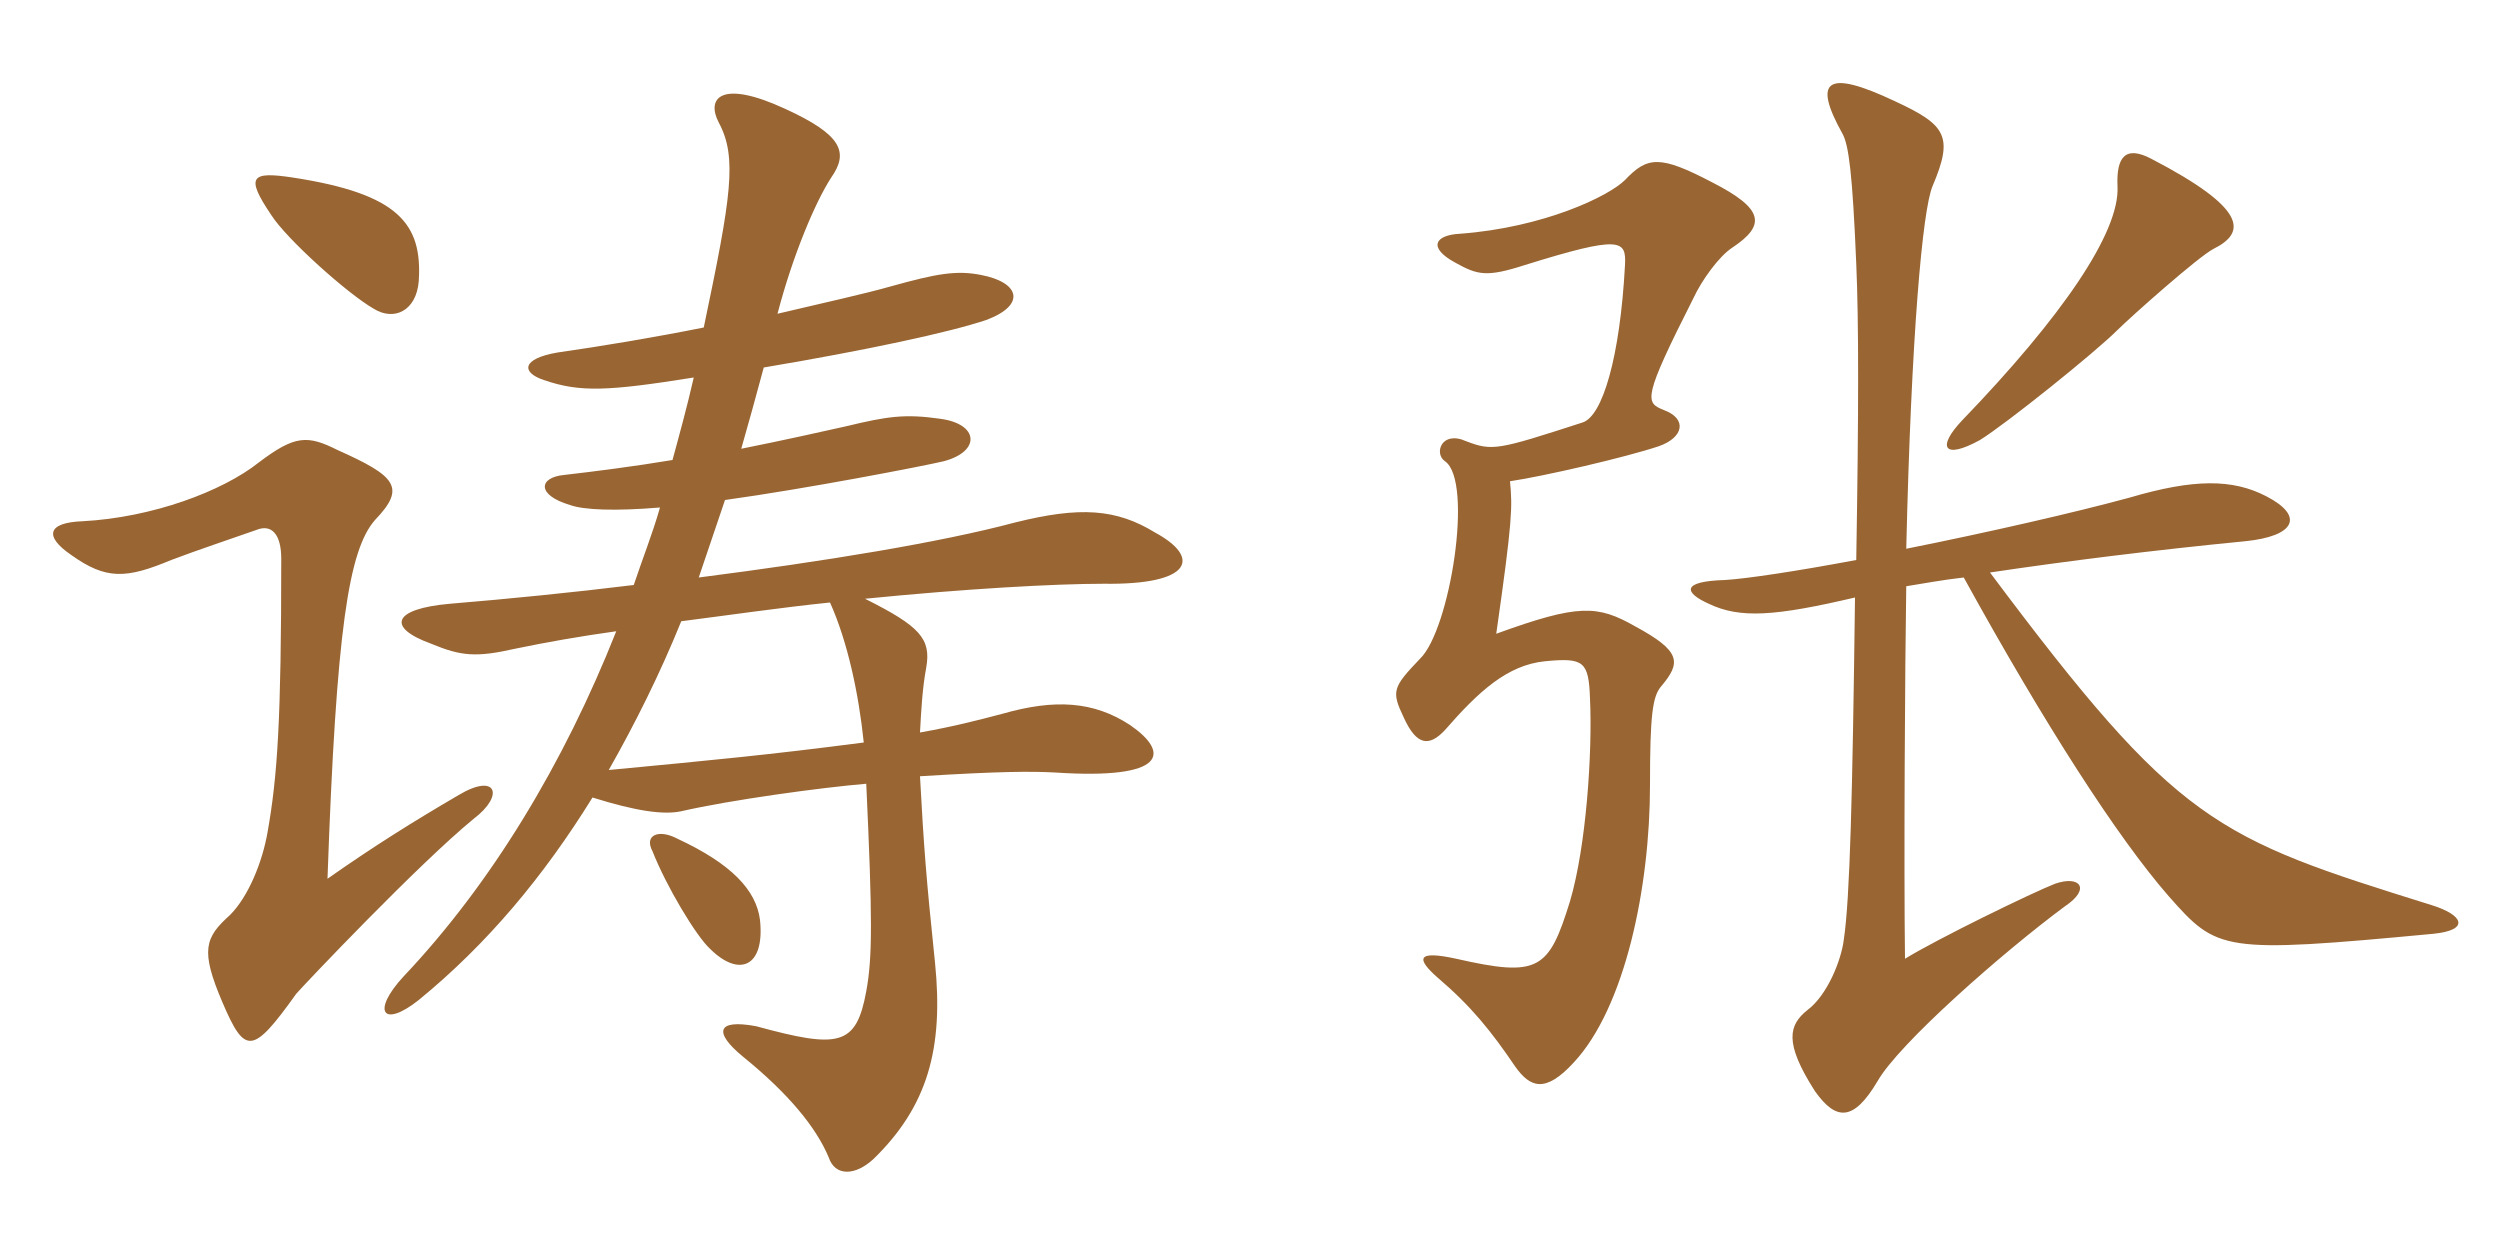 <svg xmlns="http://www.w3.org/2000/svg" xmlns:xlink="http://www.w3.org/1999/xlink" width="300" height="150"><path fill="#996633" padding="10" d="M56.85 98.25C60.60 95.40 59.55 92.70 55.05 95.40C49.65 98.55 44.85 101.55 39.30 105.45C40.35 75.45 41.85 66 45 62.40C48.75 58.50 47.55 57.15 40.50 54C36.90 52.20 35.40 52.20 31.05 55.50C26.70 58.95 18.30 62.10 9.90 62.55C5.70 62.70 5.25 64.35 8.55 66.60C12.75 69.60 15.15 69.45 20.55 67.20C23.70 66 28.20 64.50 30.75 63.60C32.55 62.85 33.75 64.05 33.75 67.05C33.75 86.40 33.30 93.15 32.10 99.90C31.50 103.35 29.85 107.55 27.60 109.80C24.60 112.50 24 114 26.70 120.30C29.40 126.60 30.30 126.60 35.55 119.25C36.60 118.05 50.25 103.65 56.85 98.25ZM50.25 33.75C50.70 26.85 47.85 23.25 35.10 21.30C30.15 20.55 29.40 21.15 32.55 25.80C34.35 28.65 41.70 35.25 44.85 37.05C47.25 38.55 49.95 37.35 50.25 33.75ZM91.20 110.40C90.75 106.80 87.75 103.65 81.30 100.65C79.05 99.45 77.25 100.20 78.30 102.15C79.95 106.35 83.55 112.35 85.20 113.85C88.65 117.30 91.80 116.10 91.20 110.40ZM81.75 74.55C87.60 73.80 93.75 72.90 99.60 72.30C101.70 76.95 103.05 83.25 103.65 89.10C92.10 90.60 85.65 91.20 73.05 92.40C76.20 86.85 79.20 80.85 81.75 74.55ZM83.25 45.30C82.50 48.60 81.60 51.90 80.70 55.20C76.20 55.95 71.55 56.55 67.65 57C64.65 57.30 64.35 59.40 68.40 60.60C70.05 61.20 73.80 61.35 79.20 60.90C78.30 64.05 77.10 67.05 76.05 70.20C68.70 71.10 61.20 71.85 54 72.45C47.10 73.05 46.35 75.30 51.75 77.25C55.35 78.75 57.15 78.90 61.80 77.85C65.40 77.10 69.60 76.35 73.95 75.75C67.65 91.65 58.95 106.05 48.45 117.15C44.55 121.35 45.90 123.45 50.25 120C58.50 113.25 65.25 105.15 71.10 95.70C76.35 97.35 79.65 97.80 81.75 97.35C87.60 96 98.55 94.50 103.95 94.05C104.70 110.25 104.70 114.90 103.95 118.95C102.75 125.55 100.65 125.85 90.75 123.15C85.95 122.25 85.65 123.90 89.10 126.75C94.65 131.25 97.95 135.30 99.45 138.90C100.20 141.15 102.60 141.15 104.85 139.05C111.30 132.75 113.25 125.85 112.20 115.50C111.15 105.45 110.85 101.55 110.40 93.15C120.15 92.55 123.75 92.55 126.60 92.70C140.10 93.60 140.40 90.30 135.60 87C131.25 84.15 126.60 83.85 120.30 85.65C117.45 86.40 114.60 87.15 110.40 87.90C110.55 85.05 110.70 82.50 111.15 80.10C111.75 76.65 110.40 75.15 103.80 71.85C115.80 70.65 126.60 70.05 132.45 70.05C143.10 70.20 144.15 66.90 138.60 63.90C133.95 61.05 129.60 60.75 121.80 62.70C112.80 65.10 99 67.35 83.85 69.30C84.90 66.15 85.95 63.15 87 60C96.75 58.65 110.70 55.95 113.25 55.35C117.75 54.15 117.45 50.85 112.80 50.25C108.60 49.65 106.50 49.95 101.55 51.15C98.85 51.75 94.20 52.80 88.95 53.85C89.85 50.70 90.60 48 91.65 44.10C104.10 42 113.85 39.90 118.35 38.40C123.15 36.60 122.40 33.90 117.75 33C114.75 32.40 112.35 32.85 106.95 34.35C103.80 35.25 99 36.30 93.30 37.65C95.10 30.75 97.80 24.30 99.75 21.30C101.85 18.30 101.10 16.20 94.20 13.05C86.40 9.45 84.75 11.85 86.25 14.70C88.50 18.90 87.75 23.55 84.45 39.30C78.45 40.50 72.15 41.55 66.90 42.30C62.55 43.05 62.55 44.70 65.25 45.60C69.60 47.10 72.90 46.95 83.25 45.30ZM265.65 29.85C269.55 27.90 269.70 25.05 258.15 19.05C255 17.40 253.95 18.90 254.10 22.35C254.40 27.90 247.35 38.10 235.50 50.40C232.35 53.70 233.25 55.20 237.60 52.80C240.75 50.85 251.40 42.30 254.10 39.60C255.60 38.10 263.85 30.75 265.65 29.85ZM292.05 112.05C296.40 111.60 295.65 109.80 291.75 108.60C265.80 100.50 261.45 99 238.80 68.70C247.80 67.35 258.60 66 269.40 64.95C275.40 64.35 276.60 61.95 271.95 59.55C267.90 57.45 263.25 57.45 255.60 59.70C249 61.50 238.50 63.90 228.75 65.85C229.35 40.20 230.70 25.20 231.90 22.35C234.45 16.35 233.55 15 227.40 12.15C219.15 8.25 217.50 9.60 221.10 16.05C221.85 17.40 222.30 20.85 222.75 31.65C223.05 38.55 223.05 49.20 222.75 67.20C215.55 68.55 209.55 69.45 207 69.60C201.75 69.75 202.05 71.10 205.05 72.45C208.80 74.25 213 73.95 222.60 71.70C222.30 95.25 222 107.85 221.25 112.80C220.95 115.20 219.30 119.40 216.90 121.20C214.65 123 214.05 125.10 217.80 130.95C220.35 134.55 222.45 134.55 225.30 129.75C227.85 125.25 240.30 114.30 247.80 108.75C250.95 106.65 249.60 105 246.60 106.05C243.90 107.10 232.50 112.65 228.60 115.05C228.45 103.95 228.60 79.65 228.75 70.35C230.70 70.05 232.95 69.60 235.65 69.30C245.40 87 254.10 100.50 260.25 107.55C266.10 114.15 266.55 114.45 292.05 112.05ZM207.90 29.70C211.95 27 211.65 25.05 205.50 21.90C199.20 18.60 197.70 18.75 195 21.60C193.05 23.55 185.25 27.30 175.20 28.05C172.20 28.20 171.30 29.70 174.60 31.50C177.30 33 178.35 33.30 183 31.80C194.55 28.20 195.15 28.80 195 31.80C194.40 42.90 192.30 49.95 189.90 50.70C179.70 54 179.10 54.15 175.95 52.95C172.95 51.60 172.05 54.45 173.40 55.35C176.85 57.75 174 75.60 170.40 79.05C167.10 82.50 166.95 82.95 168.45 86.10C169.95 89.40 171.45 89.70 173.40 87.60C177.45 82.95 180.90 79.80 185.40 79.35C190.05 78.90 190.65 79.35 190.80 83.85C191.10 90.30 190.35 101.55 188.40 108.15C185.85 116.40 184.65 117.30 174.75 115.05C169.95 114 169.95 115.05 172.50 117.30C176.55 120.75 178.95 123.75 181.80 127.95C183.60 130.50 185.40 131.25 188.85 127.50C195 120.90 198 106.50 198 94.20C198 85.80 198.30 83.55 199.35 82.35C201.75 79.50 201.75 78.15 196.20 75.15C191.70 72.60 189.45 72.45 179.55 76.05C181.50 62.40 181.50 60.90 181.20 57.75C185.25 57.15 195 54.90 199.05 53.55C202.05 52.50 202.50 50.25 199.65 49.20C197.40 48.30 197.10 47.85 203.25 35.70C204.15 33.75 206.25 30.75 207.90 29.70Z"/></svg>